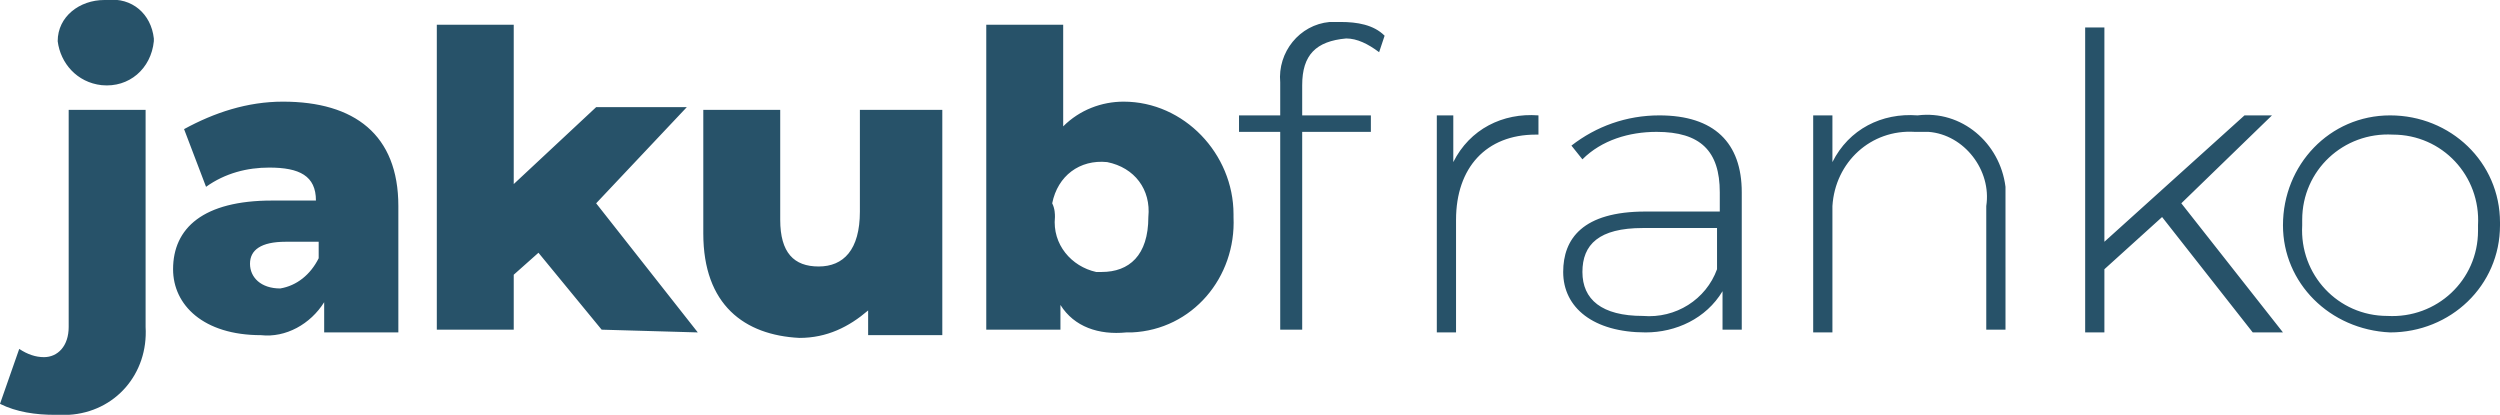 <?xml version="1.0" encoding="utf-8"?>
<!-- Generator: Adobe Illustrator 26.2.1, SVG Export Plug-In . SVG Version: 6.00 Build 0)  -->
<svg version="1.2" baseProfile="tiny" id="Vrstva_1"
	 xmlns="http://www.w3.org/2000/svg" xmlns:xlink="http://www.w3.org/1999/xlink" x="0px" y="0px" viewBox="0 0 91 15.1"
	 overflow="visible" xml:space="preserve">
<path fill="#275269" d="M0,14.7l0.7-2C1,12.9,1.3,13,1.6,13c0.5,0,0.9-0.4,0.9-1.1V4h2.8v7.9c0.1,1.7-1.1,3.1-2.8,3.2
	c-0.2,0-0.4,0-0.5,0C1.3,15.1,0.6,15,0,14.7z M6.3,9.8c0-1.5,1.1-2.5,3.6-2.5h1.6c0-0.9-0.6-1.2-1.7-1.2C9,6.1,8.2,6.3,7.5,6.8
	L6.7,4.7c1.1-0.6,2.3-1,3.6-1c2.6,0,4.2,1.2,4.2,3.8v4.6h-2.7V11c-0.5,0.8-1.4,1.3-2.3,1.2C7.4,12.2,6.3,11.1,6.3,9.8z M9.1,9.6
	c0,0.5,0.4,0.9,1.1,0.9c0.6-0.1,1.1-0.5,1.4-1.1V8.8h-1.2C9.5,8.8,9.1,9.1,9.1,9.6L9.1,9.6z M25.6,8.5V4h2.8V8
	c0,1.2,0.5,1.7,1.4,1.7s1.5-0.6,1.5-2V4h3v8.2h-2.7v-0.9c-0.7,0.6-1.5,1-2.5,1C27.1,12.2,25.6,11.1,25.6,8.5z M83.1,8.2
	c0-2.2,1.7-4,3.9-4s4,1.7,4,3.9c0,0,0,0.1,0,0.1c0,2.2-1.8,3.9-4,3.9C84.8,12,83.1,10.3,83.1,8.2z M83.8,8.2
	c-0.1,1.8,1.3,3.3,3.1,3.3c1.8,0.1,3.3-1.3,3.3-3.1c0-0.1,0-0.2,0-0.2c0.1-1.8-1.3-3.3-3.1-3.3c-1.8-0.1-3.3,1.3-3.3,3.1
	C83.8,8,83.8,8.1,83.8,8.2z M82,12.1l-3.3-4.2l-2.1,1.9v2.3h-0.7V1h0.7v7.8l5.1-4.6h1l-3.3,3.2l3.7,4.7L82,12.1z M66,12.1V4.2h0.7
	v1.7c0.6-1.2,1.8-1.8,3.1-1.7c1.6-0.2,3,1,3.2,2.6c0,0.2,0,0.4,0,0.6V12h-0.7V7.5c0.2-1.3-0.8-2.6-2.1-2.7c-0.2,0-0.3,0-0.5,0
	c-1.6-0.1-2.9,1.1-3,2.7c0,0.1,0,0.3,0,0.4v4.2L66,12.1z M56.9,9.9c0-1.2,0.7-2.2,3-2.2h2.7V7c0-1.5-0.7-2.2-2.3-2.2
	c-1,0-2,0.3-2.7,1l-0.4-0.5c0.9-0.7,2-1.1,3.2-1.1c2,0,3,1,3,2.8V12h-0.7v-1.4c-0.6,1-1.7,1.5-2.8,1.5C58,12.1,56.9,11.2,56.9,9.9z
	 M57.6,9.9c0,1,0.7,1.6,2.2,1.6c1.2,0.1,2.3-0.6,2.7-1.7V8.3h-2.7C58.2,8.3,57.6,8.9,57.6,9.9L57.6,9.9z M52.3,12.1V4.2h0.6v1.7
	c0.6-1.2,1.8-1.8,3.1-1.7v0.7h-0.1C54.1,4.9,53,6.1,53,8v4.1L52.3,12.1z M38.6,11.1V12h-2.7V0.9h2.8v3.7c0.6-0.6,1.4-0.9,2.2-0.9
	c2.2,0,4,1.9,4,4.1c0,0,0,0,0,0.1c0.1,2.2-1.5,4.1-3.7,4.2c-0.1,0-0.2,0-0.2,0C40,12.2,39.1,11.9,38.6,11.1L38.6,11.1z M38.4,7.9
	c-0.1,1,0.6,1.8,1.5,2c0.1,0,0.1,0,0.2,0c1,0,1.7-0.6,1.7-2c0.1-1-0.5-1.8-1.5-2c-1-0.1-1.8,0.5-2,1.5C38.4,7.6,38.4,7.8,38.4,7.9
	L38.4,7.9z M46.6,12V4.8h-1.5V4.2h1.5V3c-0.1-1.1,0.7-2.1,1.8-2.2c0.1,0,0.3,0,0.4,0c0.6,0,1.2,0.1,1.6,0.5l-0.2,0.6
	c-0.4-0.3-0.8-0.5-1.2-0.5c-1.1,0.1-1.6,0.6-1.6,1.7v1.1h2.5v0.6h-2.5V12L46.6,12z M21.9,12l-2.3-2.8L18.7,10v2h-2.8V0.9h2.8v5.8
	l3-2.8H25l-3.3,3.5l3.7,4.7L21.9,12z M2.1,1.5c0-0.9,0.8-1.5,1.7-1.5c0,0,0.1,0,0.1,0c0.9-0.1,1.6,0.5,1.7,1.4c0,0,0,0.1,0,0.1
	c-0.1,1-0.9,1.7-1.9,1.6C2.8,3,2.2,2.3,2.1,1.5L2.1,1.5z"/>
</svg>
